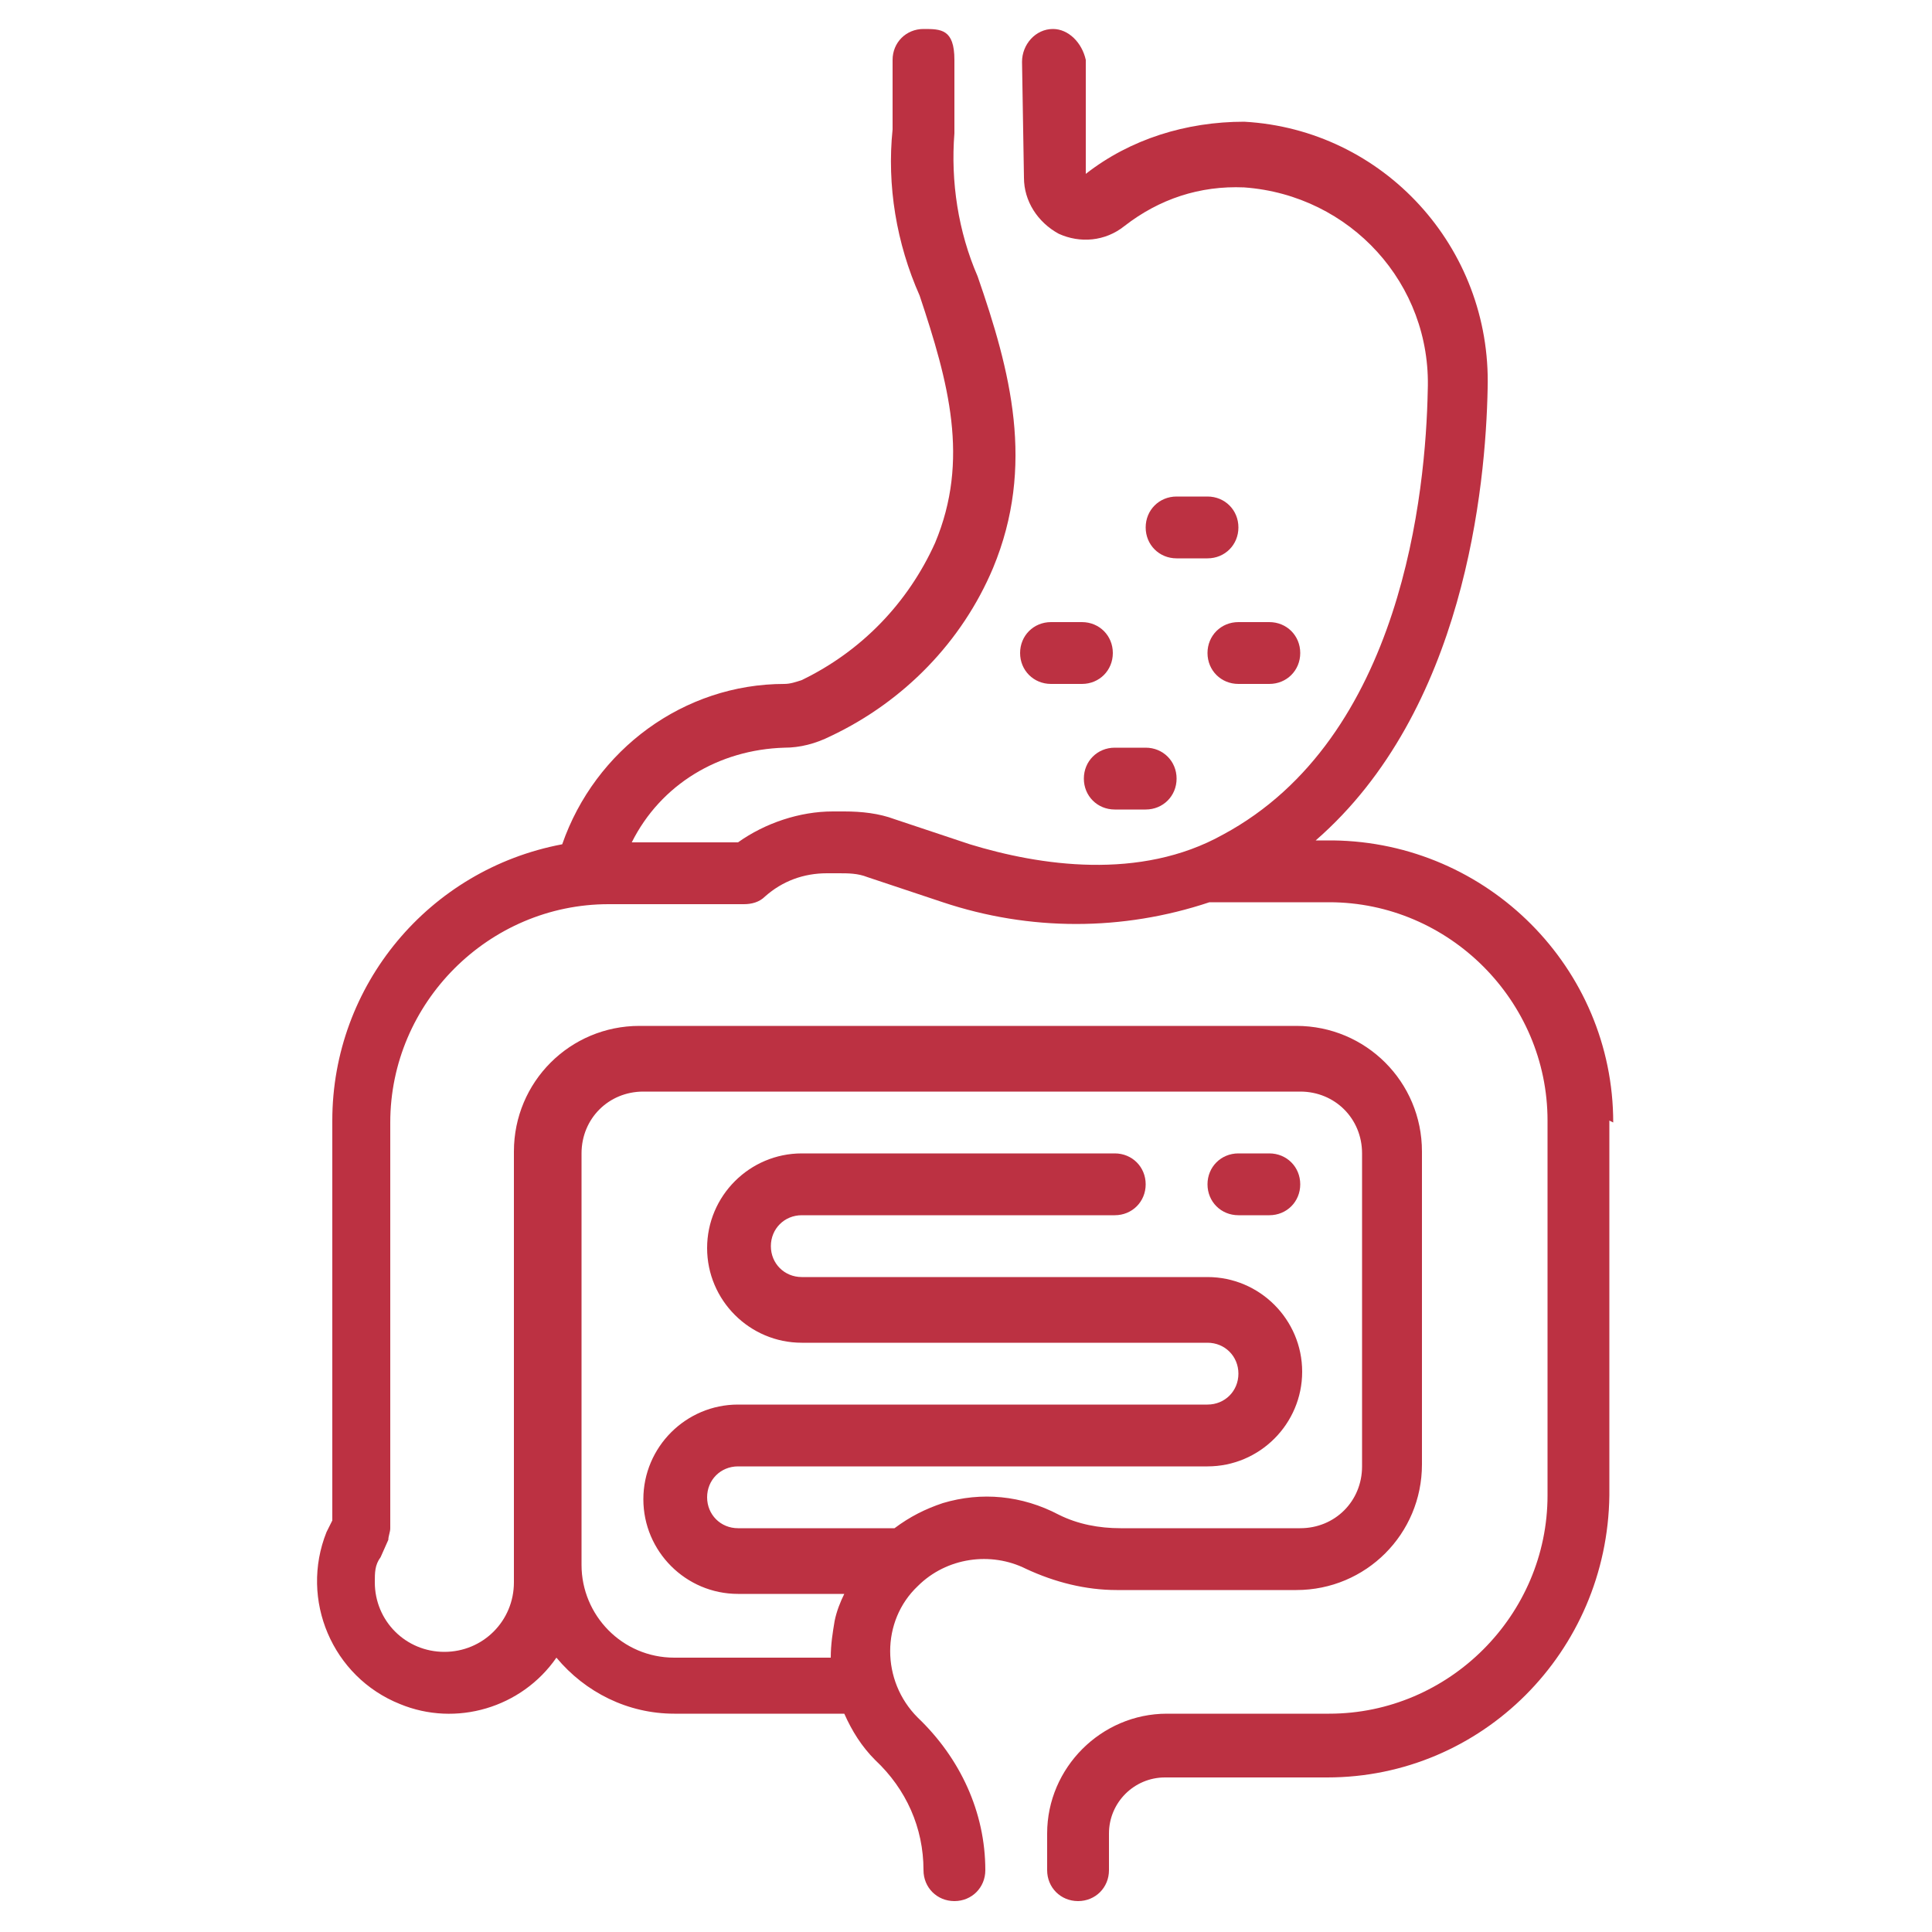 <svg viewBox="0 0 100 100" xmlns="http://www.w3.org/2000/svg" data-sanitized-data-name="Capa 1" data-name="Capa 1" id="Capa_1">
  <defs>
    <style>
      .cls-1 {
        fill: #bc3142;
        stroke-width: 0px;
      }
    </style>
  </defs>
  <path d="m83.5,58.1c0-8-6.5-14.5-14.5-14.6h-.9c7.7-6.7,8.8-18.3,8.9-23.4.2-7.3-5.4-13.4-12.6-13.8-3,0-5.9.9-8.2,2.7V3.1c-.2-.9-.9-1.6-1.7-1.6,0,0,0,0,0,0-.9,0-1.6.8-1.6,1.7h0s.1,6,.1,6c0,1.2.7,2.3,1.8,2.9,1.1.5,2.4.4,3.4-.4,1.8-1.4,3.9-2.1,6.2-2,5.5.4,9.7,5,9.5,10.5-.1,5.2-1.3,18-10.6,23-4.3,2.4-9.5,1.6-13.1.5l-3.9-1.3c-.8-.3-1.7-.4-2.6-.4h-.6c-1.7,0-3.5.6-4.9,1.6h-5.5c1.5-3,4.5-4.8,7.9-4.9.8,0,1.6-.2,2.4-.6,3.8-1.8,6.8-4.9,8.4-8.7,2.2-5.3.9-10.2-.8-15.1-1-2.3-1.4-4.9-1.2-7.4,0-1,0-2.2,0-3.8s-.7-1.6-1.6-1.6-1.6.7-1.6,1.6c0,1.5,0,2.7,0,3.6-.3,2.9.2,5.9,1.4,8.6,1.5,4.5,2.6,8.5.8,12.8-1.4,3.1-3.8,5.6-6.9,7.1-.3.1-.6.2-.9.2-5.2,0-9.8,3.4-11.5,8.3-6.9,1.3-11.9,7.3-11.9,14.3v20.7l-.3.6c-1.4,3.5.3,7.5,3.8,8.9,2.9,1.2,6.3.2,8.1-2.4,1.5,1.8,3.7,2.9,6.1,2.9h8.8c.4.9.9,1.7,1.6,2.4,1.6,1.5,2.5,3.5,2.5,5.7,0,.9.7,1.6,1.6,1.6,0,0,0,0,0,0,.9,0,1.6-.7,1.6-1.6,0-3-1.3-5.8-3.5-7.9-1.9-1.9-1.9-5,0-6.8,1.5-1.5,3.8-1.8,5.6-.9,1.5.7,3.1,1.1,4.7,1.1h9.3c3.6,0,6.5-2.9,6.5-6.5v-16.2c0-3.6-2.9-6.5-6.5-6.5h-34c-3.6,0-6.5,2.9-6.5,6.5v22.3c0,2-1.6,3.6-3.6,3.6-2,0-3.6-1.6-3.6-3.6,0-.5,0-.9.3-1.3l.4-.9c0-.2.1-.4.1-.6v-21c0-6.2,5.1-11.3,11.3-11.3h7c.4,0,.8-.1,1.1-.4.9-.8,2-1.2,3.2-1.2h.6c.5,0,1,0,1.5.2l3.9,1.3c4.5,1.5,9.3,1.5,13.8,0h6.2c6.2,0,11.3,5.1,11.3,11.3v19.4c0,6.2-5.1,11.3-11.3,11.3h-8.4c-3.4,0-6.2,2.8-6.2,6.2v1.9c0,.9.7,1.6,1.6,1.6s1.6-.7,1.6-1.6v-1.9c0-1.6,1.3-2.9,2.9-2.9h8.4c8,0,14.5-6.5,14.6-14.6v-19.4Zm-53.4,1.6c0-1.8,1.4-3.2,3.2-3.2h34c1.8,0,3.2,1.4,3.2,3.2v16.2c0,1.8-1.4,3.2-3.2,3.2h-9.3c-1.1,0-2.2-.2-3.2-.7-1.9-1-4-1.2-6-.6-.9.3-1.7.7-2.5,1.3h-8.1c-.9,0-1.6-.7-1.6-1.6s.7-1.6,1.6-1.6h24.3c2.7,0,4.9-2.2,4.9-4.9s-2.2-4.9-4.9-4.9h-21c-.9,0-1.6-.7-1.6-1.6s.7-1.6,1.6-1.6h16.2c.9,0,1.6-.7,1.6-1.6s-.7-1.6-1.6-1.6h-16.2c-2.7,0-4.9,2.2-4.9,4.9s2.2,4.9,4.9,4.9h21c.9,0,1.6.7,1.6,1.6s-.7,1.6-1.6,1.6h-24.3c-2.7,0-4.9,2.2-4.9,4.9s2.2,4.9,4.9,4.9h5.5c-.2.4-.4.9-.5,1.4-.1.6-.2,1.2-.2,1.9h-8.1c-2.7,0-4.8-2.2-4.8-4.8v-21.1Z" class="cls-1"></path>
  <path d="m64.1,62.9h1.6c.9,0,1.6-.7,1.6-1.6s-.7-1.6-1.6-1.6h-1.6c-.9,0-1.6.7-1.6,1.6s.7,1.6,1.6,1.6Z" class="cls-1"></path>
  <path d="m62.5,33.8c0,.9.7,1.6,1.6,1.6h1.6c.9,0,1.6-.7,1.6-1.6s-.7-1.6-1.6-1.6h-1.6c-.9,0-1.6.7-1.6,1.6Z" class="cls-1"></path>
  <path d="m62.5,25.7h-1.6c-.9,0-1.6.7-1.6,1.6s.7,1.6,1.6,1.6h1.6c.9,0,1.6-.7,1.6-1.6s-.7-1.6-1.6-1.6Z" class="cls-1"></path>
  <path d="m56,32.2h-1.6c-.9,0-1.6.7-1.6,1.6s.7,1.6,1.6,1.6h1.6c.9,0,1.6-.7,1.6-1.6s-.7-1.6-1.6-1.6Z" class="cls-1"></path>
  <path d="m57.7,38.7c-.9,0-1.6.7-1.6,1.6s.7,1.6,1.6,1.6h1.6c.9,0,1.6-.7,1.6-1.6s-.7-1.6-1.6-1.6h-1.6Z" class="cls-1"></path>
</svg>